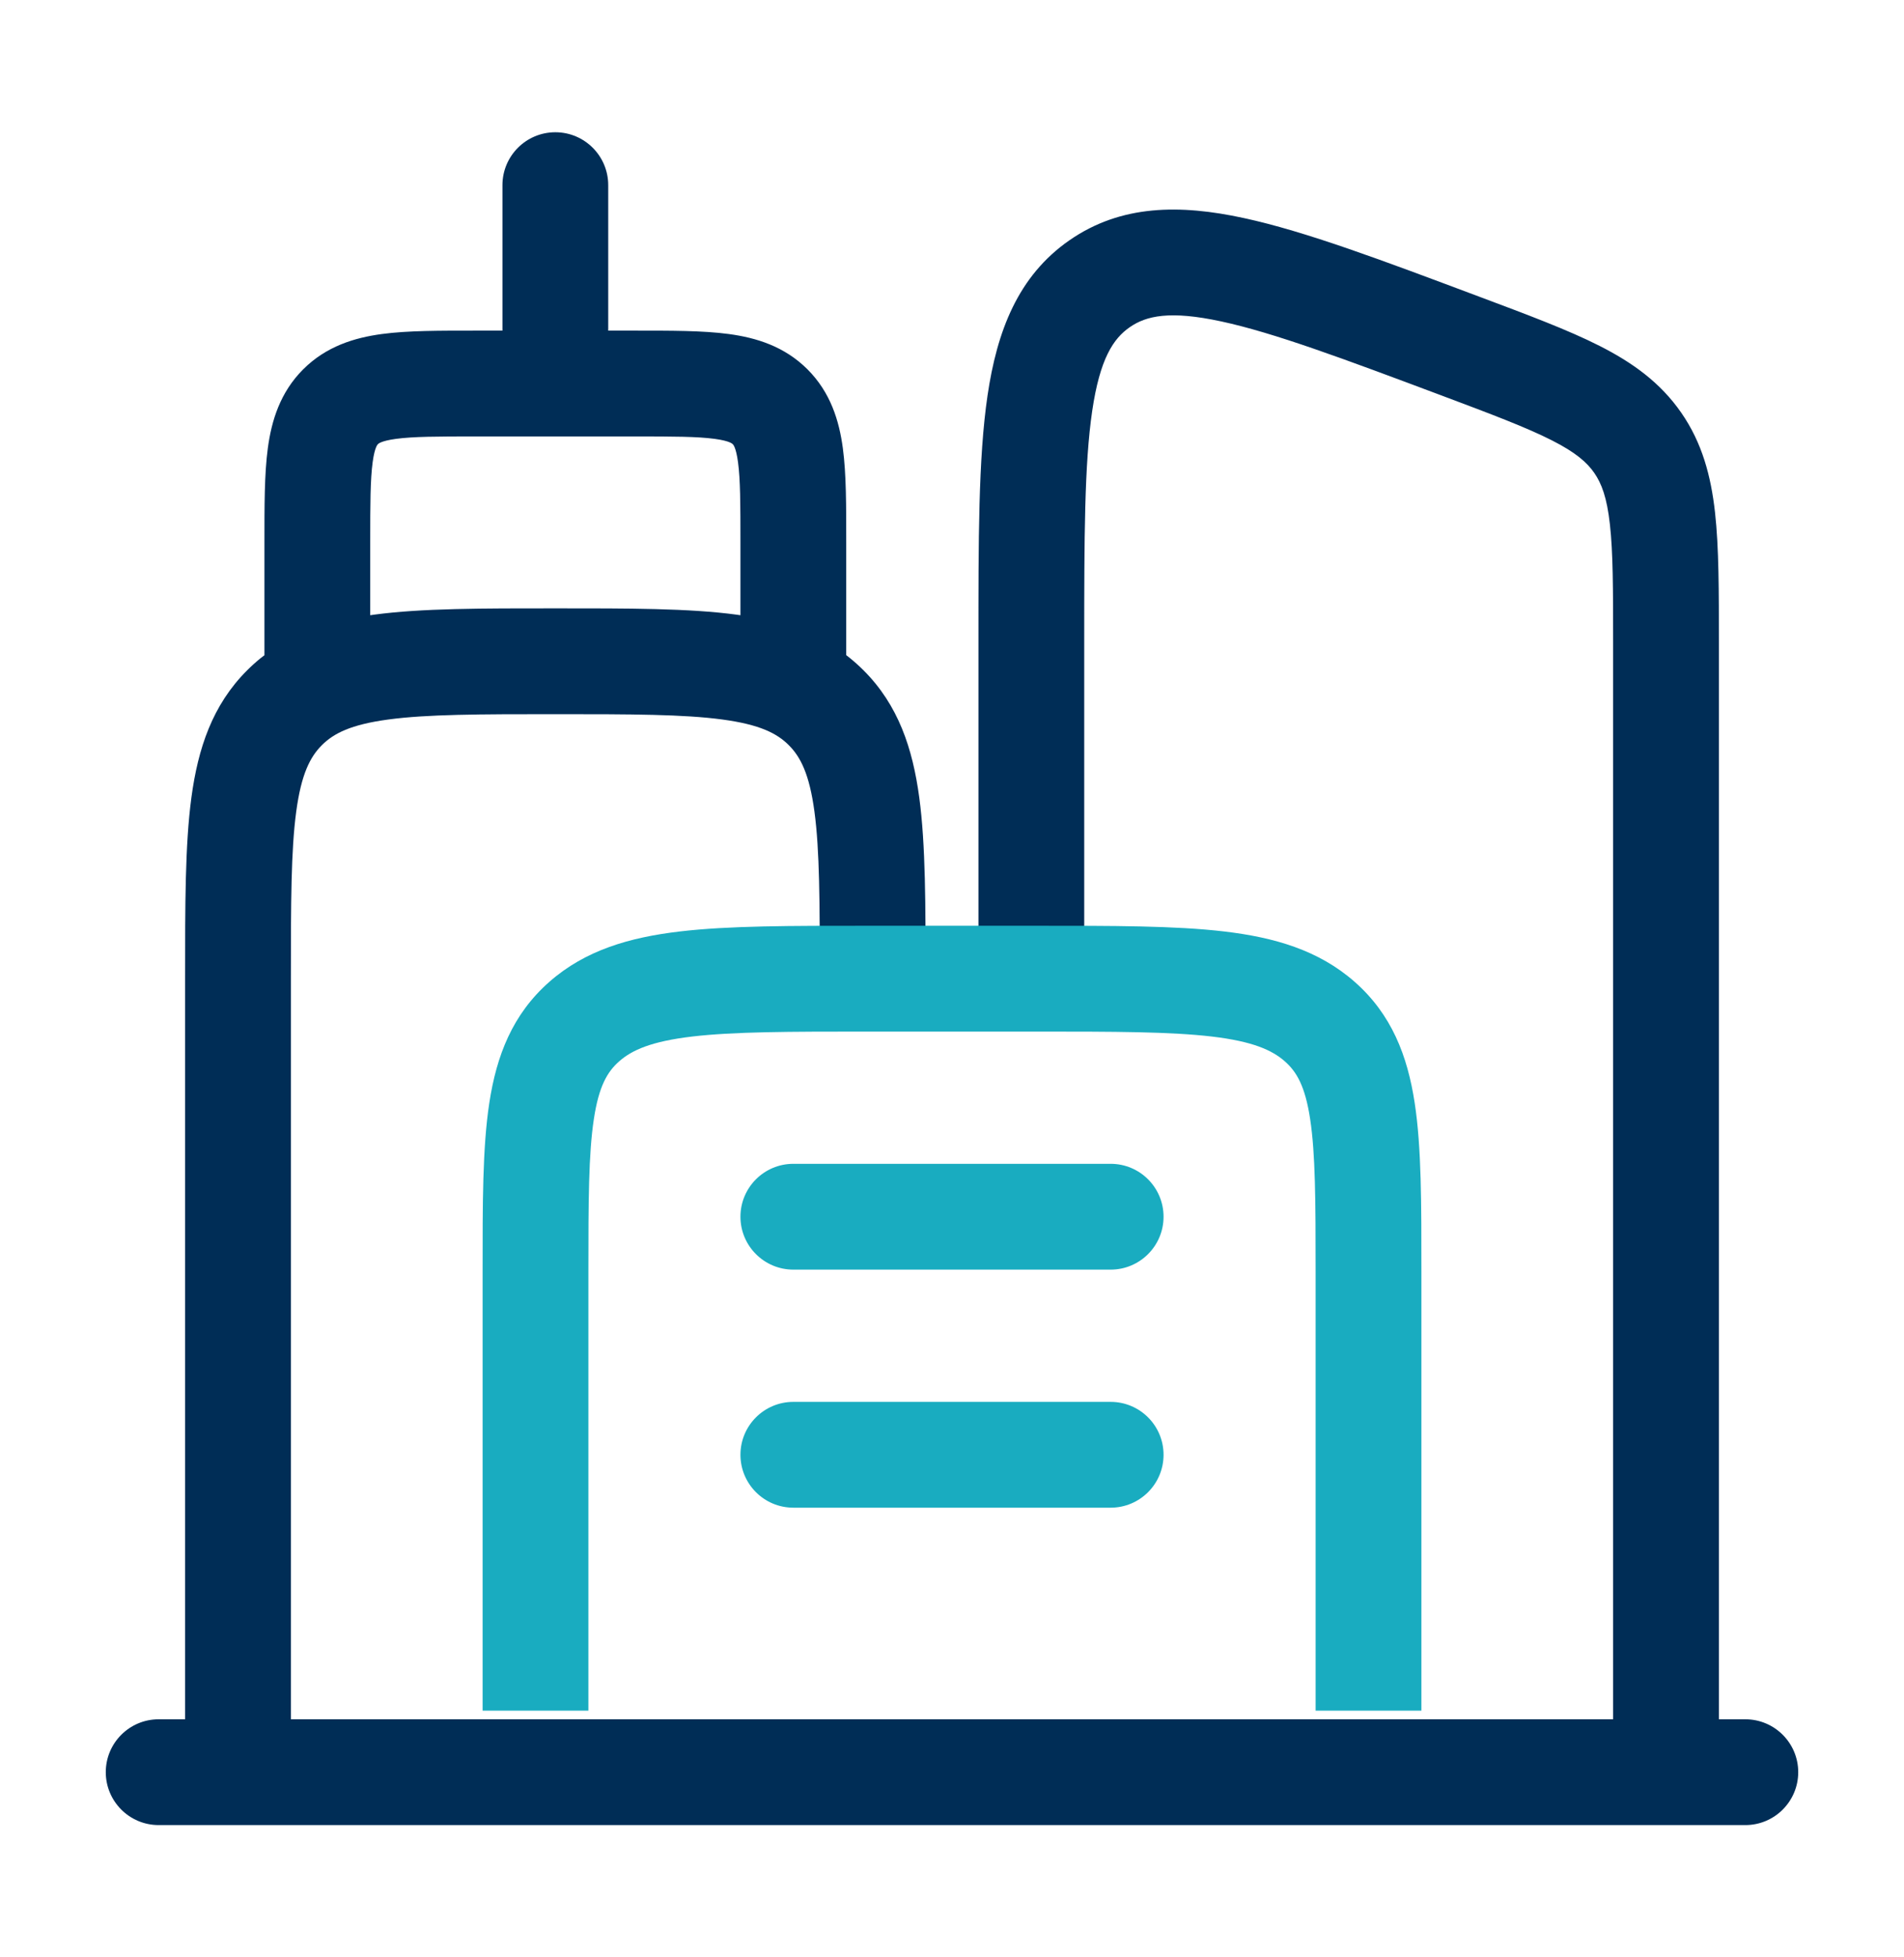 <svg width="36" height="37" viewBox="0 0 36 37" fill="none" xmlns="http://www.w3.org/2000/svg">
<path d="M27.607 6.54L27.256 7.476L27.607 6.54ZM30.966 8.37L31.788 7.801L31.788 7.801L30.966 8.37ZM20.791 5.363L20.222 4.541L20.222 4.541L20.791 5.363ZM15.621 13.379L14.914 14.086L14.914 14.086L15.621 13.379ZM5.379 13.379L4.672 12.672L4.672 12.672L5.379 13.379ZM5 12.5C5 13.052 5.448 13.5 6 13.5C6.552 13.5 7 13.052 7 12.5H5ZM14 12.5C14 13.052 14.448 13.5 15 13.5C15.552 13.5 16 13.052 16 12.5H14ZM14.561 7.689L13.854 8.396L13.854 8.396L14.561 7.689ZM6.439 7.689L5.732 6.982L5.732 6.982L6.439 7.689ZM9.5 6.5C9.5 7.052 9.948 7.5 10.5 7.5C11.052 7.5 11.5 7.052 11.5 6.5H9.5ZM11.5 3.5C11.5 2.948 11.052 2.5 10.5 2.5C9.948 2.5 9.5 2.948 9.5 3.5H11.5ZM33 34.5C33.552 34.5 34 34.052 34 33.5C34 32.948 33.552 32.5 33 32.5V34.5ZM3 32.5C2.448 32.5 2 32.948 2 33.5C2 34.052 2.448 34.5 3 34.5V32.5ZM30.5 12.158V33.5H32.5V12.158H30.5ZM20.5 18.5V12.158H18.5V18.5H20.5ZM27.256 7.476C28.218 7.837 28.863 8.081 29.34 8.323C29.794 8.553 30.005 8.74 30.144 8.94L31.788 7.801C31.392 7.23 30.866 6.854 30.245 6.539C29.646 6.235 28.878 5.949 27.958 5.604L27.256 7.476ZM32.5 12.158C32.5 11.175 32.501 10.355 32.427 9.688C32.35 8.996 32.183 8.371 31.788 7.801L30.144 8.94C30.282 9.14 30.383 9.404 30.439 9.91C30.499 10.441 30.5 11.13 30.5 12.158H32.5ZM27.958 5.604C26.147 4.925 24.684 4.373 23.513 4.121C22.32 3.863 21.201 3.862 20.222 4.541L21.361 6.185C21.672 5.969 22.119 5.866 23.091 6.076C24.084 6.29 25.384 6.774 27.256 7.476L27.958 5.604ZM20.5 12.158C20.5 10.159 20.503 8.772 20.651 7.767C20.796 6.783 21.049 6.401 21.361 6.185L20.222 4.541C19.242 5.22 18.85 6.269 18.672 7.475C18.497 8.661 18.5 10.224 18.5 12.158H20.5ZM5.5 33.5V18.5H3.5V33.5H5.5ZM10.5 13.5C11.943 13.5 12.924 13.502 13.659 13.601C14.365 13.696 14.692 13.863 14.914 14.086L16.328 12.672C15.672 12.015 14.853 11.743 13.925 11.619C13.026 11.498 11.886 11.5 10.5 11.5V13.5ZM17.5 18.5C17.5 17.114 17.502 15.974 17.381 15.075C17.256 14.147 16.985 13.328 16.328 12.672L14.914 14.086C15.137 14.308 15.304 14.635 15.399 15.341C15.498 16.076 15.5 17.058 15.5 18.5H17.5ZM10.5 11.5C9.114 11.5 7.974 11.498 7.075 11.619C6.147 11.743 5.328 12.015 4.672 12.672L6.086 14.086C6.308 13.863 6.635 13.696 7.341 13.601C8.076 13.502 9.058 13.5 10.5 13.5V11.5ZM5.5 18.5C5.5 17.058 5.502 16.076 5.601 15.341C5.696 14.635 5.863 14.308 6.086 14.086L4.672 12.672C4.015 13.328 3.744 14.147 3.619 15.075C3.498 15.974 3.5 17.114 3.5 18.5H5.5ZM7 12.5V10.25H5V12.5H7ZM9 8.25H12V6.25H9V8.25ZM14 10.25V12.5H16V10.25H14ZM12 8.25C12.735 8.25 13.186 8.252 13.513 8.296C13.81 8.336 13.851 8.394 13.854 8.396L15.268 6.982C14.831 6.546 14.299 6.384 13.779 6.314C13.289 6.248 12.679 6.25 12 6.25V8.25ZM16 10.25C16 9.571 16.002 8.961 15.936 8.471C15.866 7.951 15.704 7.419 15.268 6.982L13.854 8.396C13.857 8.399 13.914 8.44 13.954 8.737C13.998 9.064 14 9.515 14 10.25H16ZM7 10.25C7 9.515 7.002 9.064 7.046 8.737C7.086 8.44 7.144 8.399 7.146 8.396L5.732 6.982C5.296 7.419 5.134 7.951 5.064 8.471C4.998 8.961 5 9.571 5 10.25H7ZM9 6.25C8.321 6.25 7.711 6.248 7.221 6.314C6.701 6.384 6.169 6.546 5.732 6.982L7.146 8.396C7.149 8.394 7.19 8.336 7.487 8.296C7.814 8.252 8.265 8.25 9 8.25V6.25ZM11.5 6.5V3.5H9.5V6.5H11.5ZM33 32.5H3V34.5H33V32.5Z" fill="#002D56"/>
<path d="M24.952 19.311L24.292 20.062L24.292 20.062L24.952 19.311ZM15 22C14.448 22 14 22.448 14 23C14 23.552 14.448 24 15 24V22ZM21 24C21.552 24 22 23.552 22 23C22 22.448 21.552 22 21 22V24ZM15 26.5C14.448 26.5 14 26.948 14 27.5C14 28.052 14.448 28.5 15 28.5V26.5ZM21 28.5C21.552 28.5 22 28.052 22 27.5C22 26.948 21.552 26.5 21 26.5V28.5ZM16.425 19.5H19.575V17.5H16.425V19.5ZM24.875 24.035V32.337H26.875V24.035H24.875ZM11.125 32.337V24.035H9.125V32.337H11.125ZM19.575 19.5C21.085 19.5 22.129 19.502 22.914 19.594C23.683 19.685 24.05 19.849 24.292 20.062L25.612 18.559C24.932 17.961 24.096 17.72 23.149 17.608C22.218 17.498 21.035 17.5 19.575 17.5V19.5ZM26.875 24.035C26.875 22.762 26.878 21.694 26.748 20.847C26.612 19.957 26.312 19.174 25.612 18.559L24.292 20.062C24.516 20.258 24.677 20.532 24.771 21.15C24.872 21.81 24.875 22.698 24.875 24.035H26.875ZM16.425 17.5C14.965 17.5 13.781 17.498 12.851 17.608C11.904 17.72 11.068 17.961 10.388 18.559L11.708 20.062C11.95 19.849 12.317 19.685 13.086 19.594C13.871 19.502 14.915 19.5 16.425 19.5V17.5ZM11.125 24.035C11.125 22.698 11.128 21.81 11.229 21.15C11.323 20.532 11.484 20.258 11.708 20.062L10.388 18.559C9.688 19.174 9.388 19.957 9.252 20.847C9.122 21.694 9.125 22.762 9.125 24.035H11.125ZM15 24H21V22H15V24ZM15 28.5H21V26.5H15V28.5Z" fill="#19ACC0"/>
</svg>
